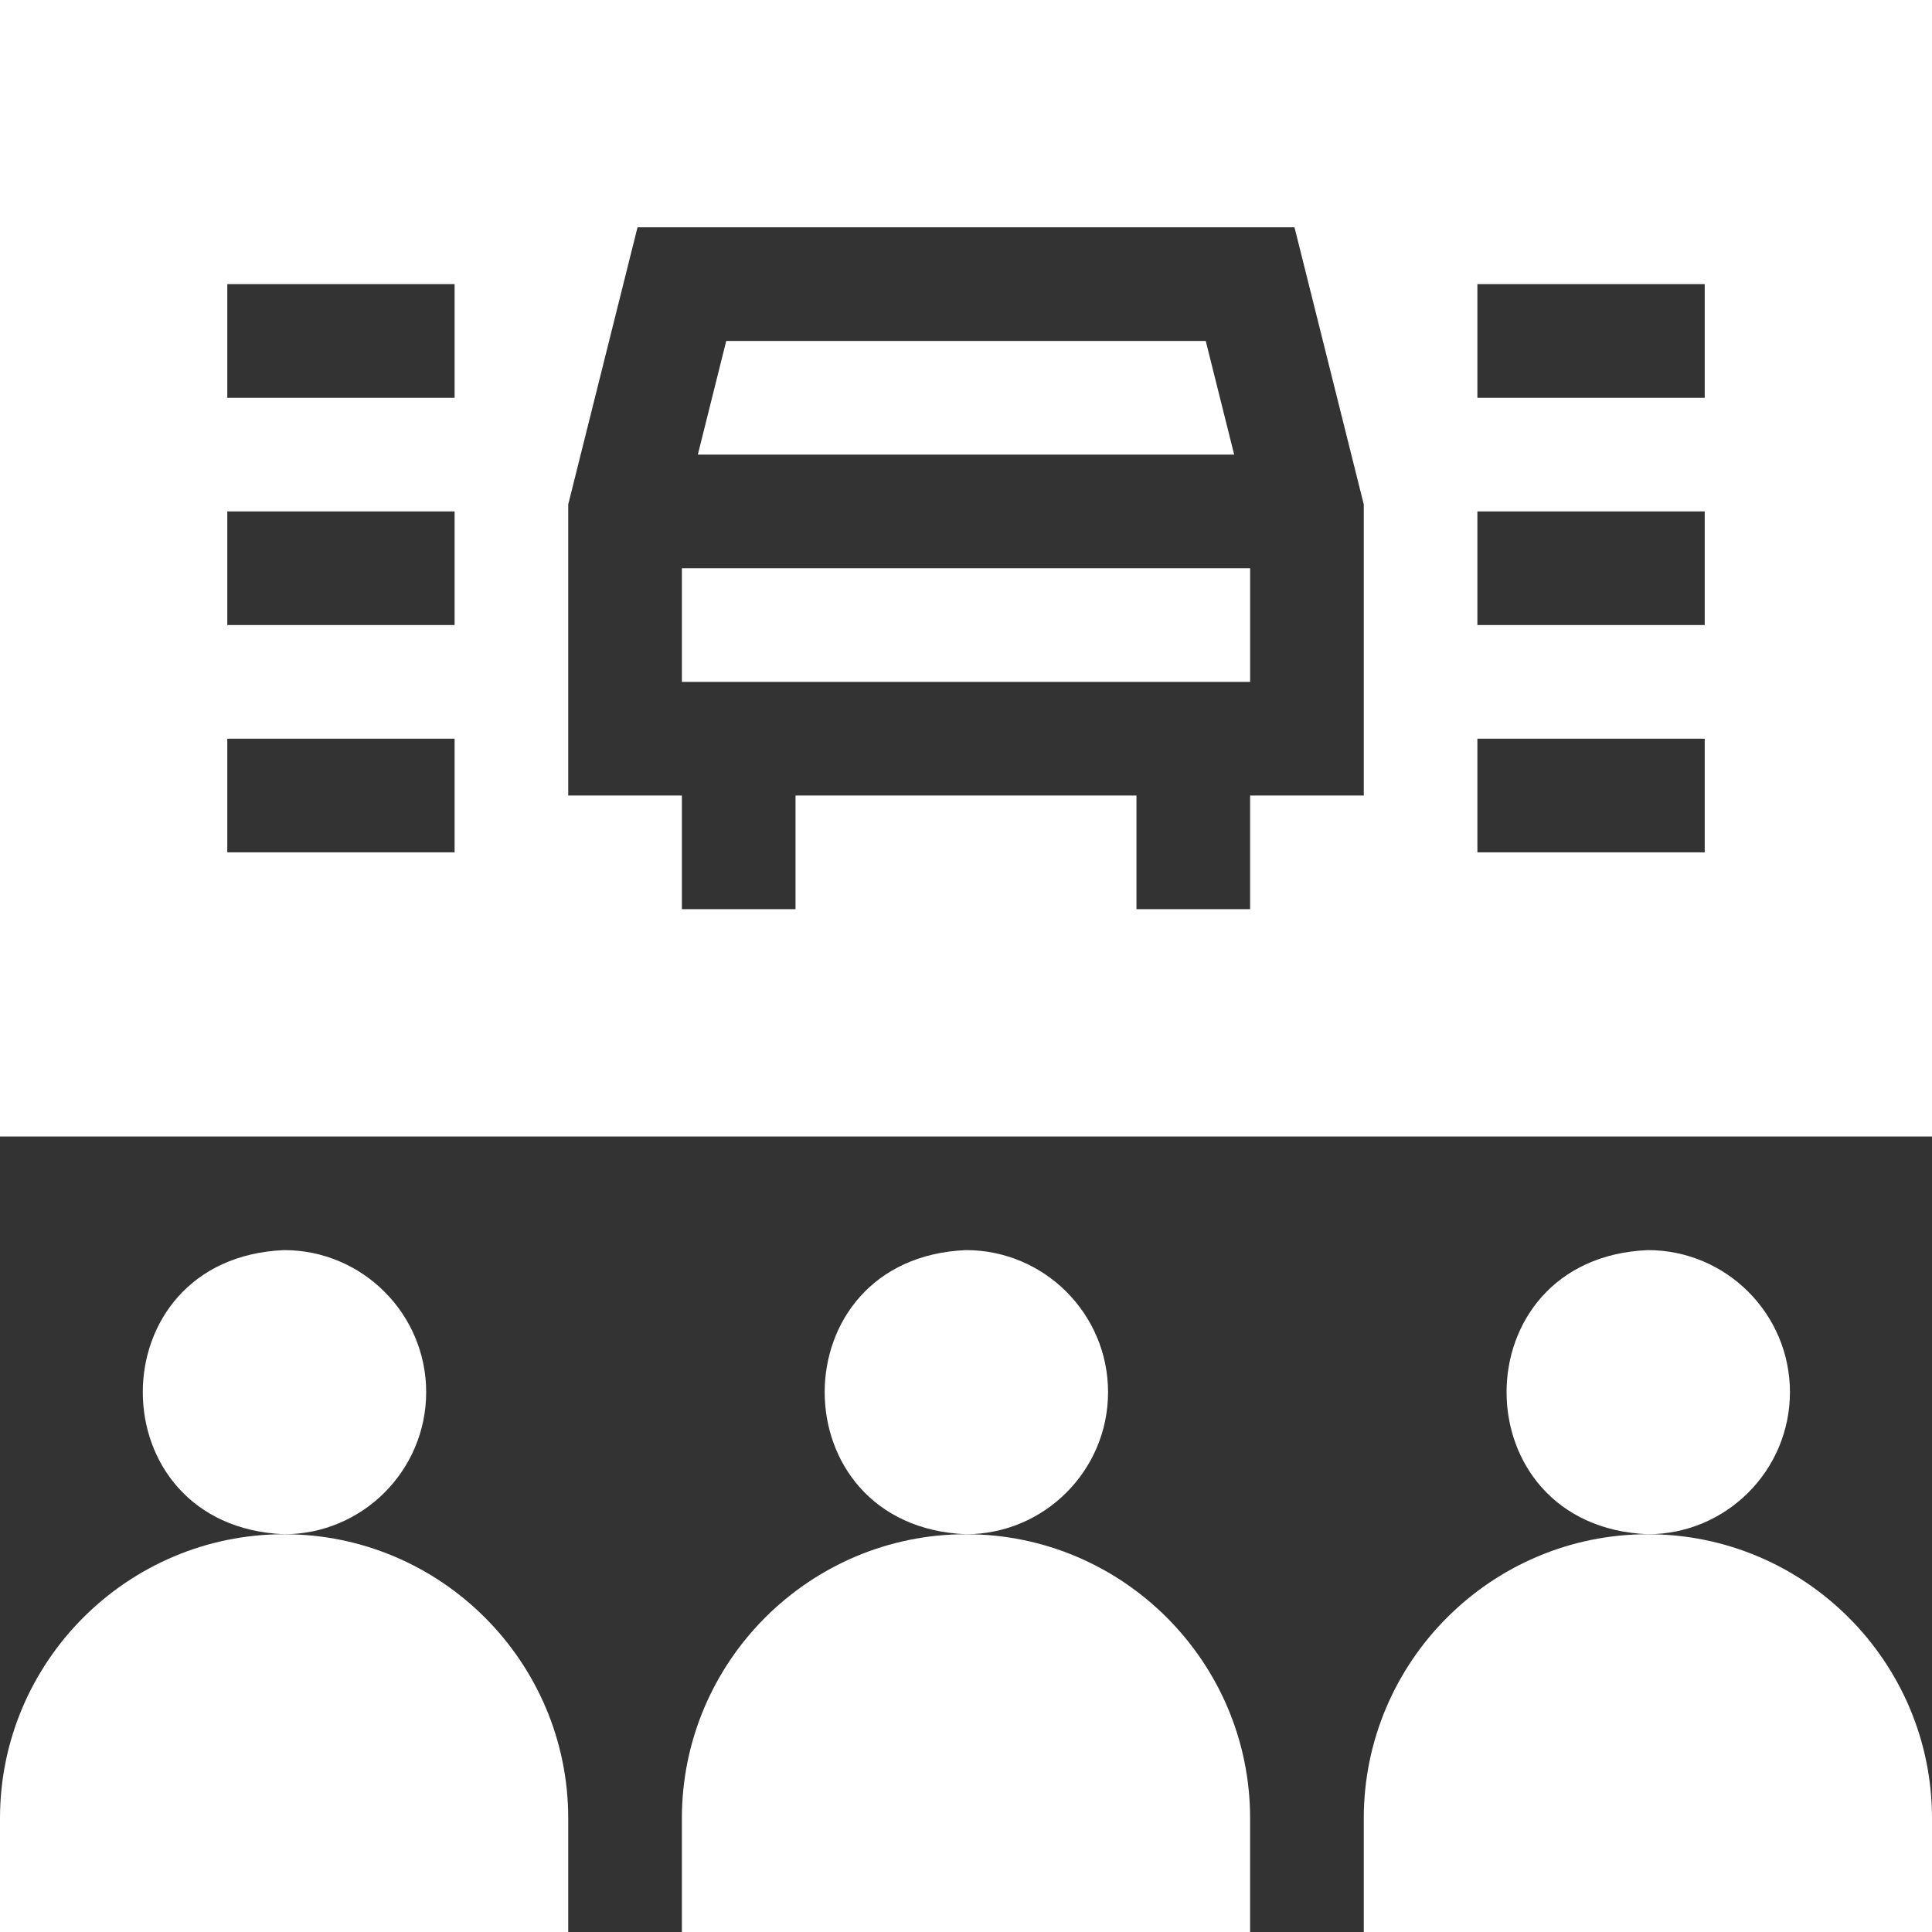 <svg width="70" height="70" viewBox="0 0 70 70" fill="none" xmlns="http://www.w3.org/2000/svg">
<rect x="0" y="0" width="70" height="70" fill="#333333" stroke="none"/>
<g clip-path="url(#clip0_4124_11548)">
<path d="M10.294 55.588C4.618 55.588 0 60.206 0 65.882V70H20.588V65.882C20.588 60.206 15.97 55.588 10.294 55.588Z" fill="white"/>
<path d="M15.441 50.441C15.441 47.603 13.132 45.294 10.294 45.294C3.466 45.577 3.468 55.306 10.294 55.588C13.132 55.588 15.441 53.279 15.441 50.441Z" fill="white"/>
<path d="M35 55.588C29.324 55.588 24.706 60.206 24.706 65.882V70H45.294V65.882C45.294 60.206 40.676 55.588 35 55.588Z" fill="white"/>
<path d="M40.147 50.441C40.147 47.603 37.838 45.294 35 45.294C28.172 45.577 28.174 55.306 35 55.588C37.838 55.588 40.147 53.279 40.147 50.441Z" fill="white"/>
<path d="M59.706 55.588C54.03 55.588 49.412 60.206 49.412 65.882V70H70V65.882C70 60.206 65.382 55.588 59.706 55.588Z" fill="white"/>
<path d="M64.853 50.441C64.853 47.603 62.544 45.294 59.706 45.294C52.878 45.577 52.88 55.306 59.706 55.588C62.544 55.588 64.853 53.279 64.853 50.441Z" fill="white"/>
<path d="M24.706 20.588H45.294V24.706H24.706V20.588Z" fill="white"/>
<path d="M43.686 12.353H26.313L25.284 16.471H44.716L43.686 12.353Z" fill="white"/>
<path d="M0 0V41.176H70V0H0ZM16.471 30.882H8.235V26.765H16.471V30.882ZM16.471 22.647H8.235V18.529H16.471V22.647ZM16.471 14.412H8.235V10.294H16.471V14.412ZM49.412 28.823H45.294V32.941H41.176V28.823H28.823V32.941H24.706V28.823H20.588V18.276L23.099 8.235H46.902L49.412 18.276V28.823ZM61.765 30.882H53.529V26.765H61.765V30.882ZM61.765 22.647H53.529V18.529H61.765V22.647ZM61.765 14.412H53.529V10.294H61.765V14.412Z" fill="white"/>
</g>
<defs>
<clipPath id="clip0_4124_11548">
<rect width="70" height="70" fill="white"/>
</clipPath>
</defs>
</svg>
